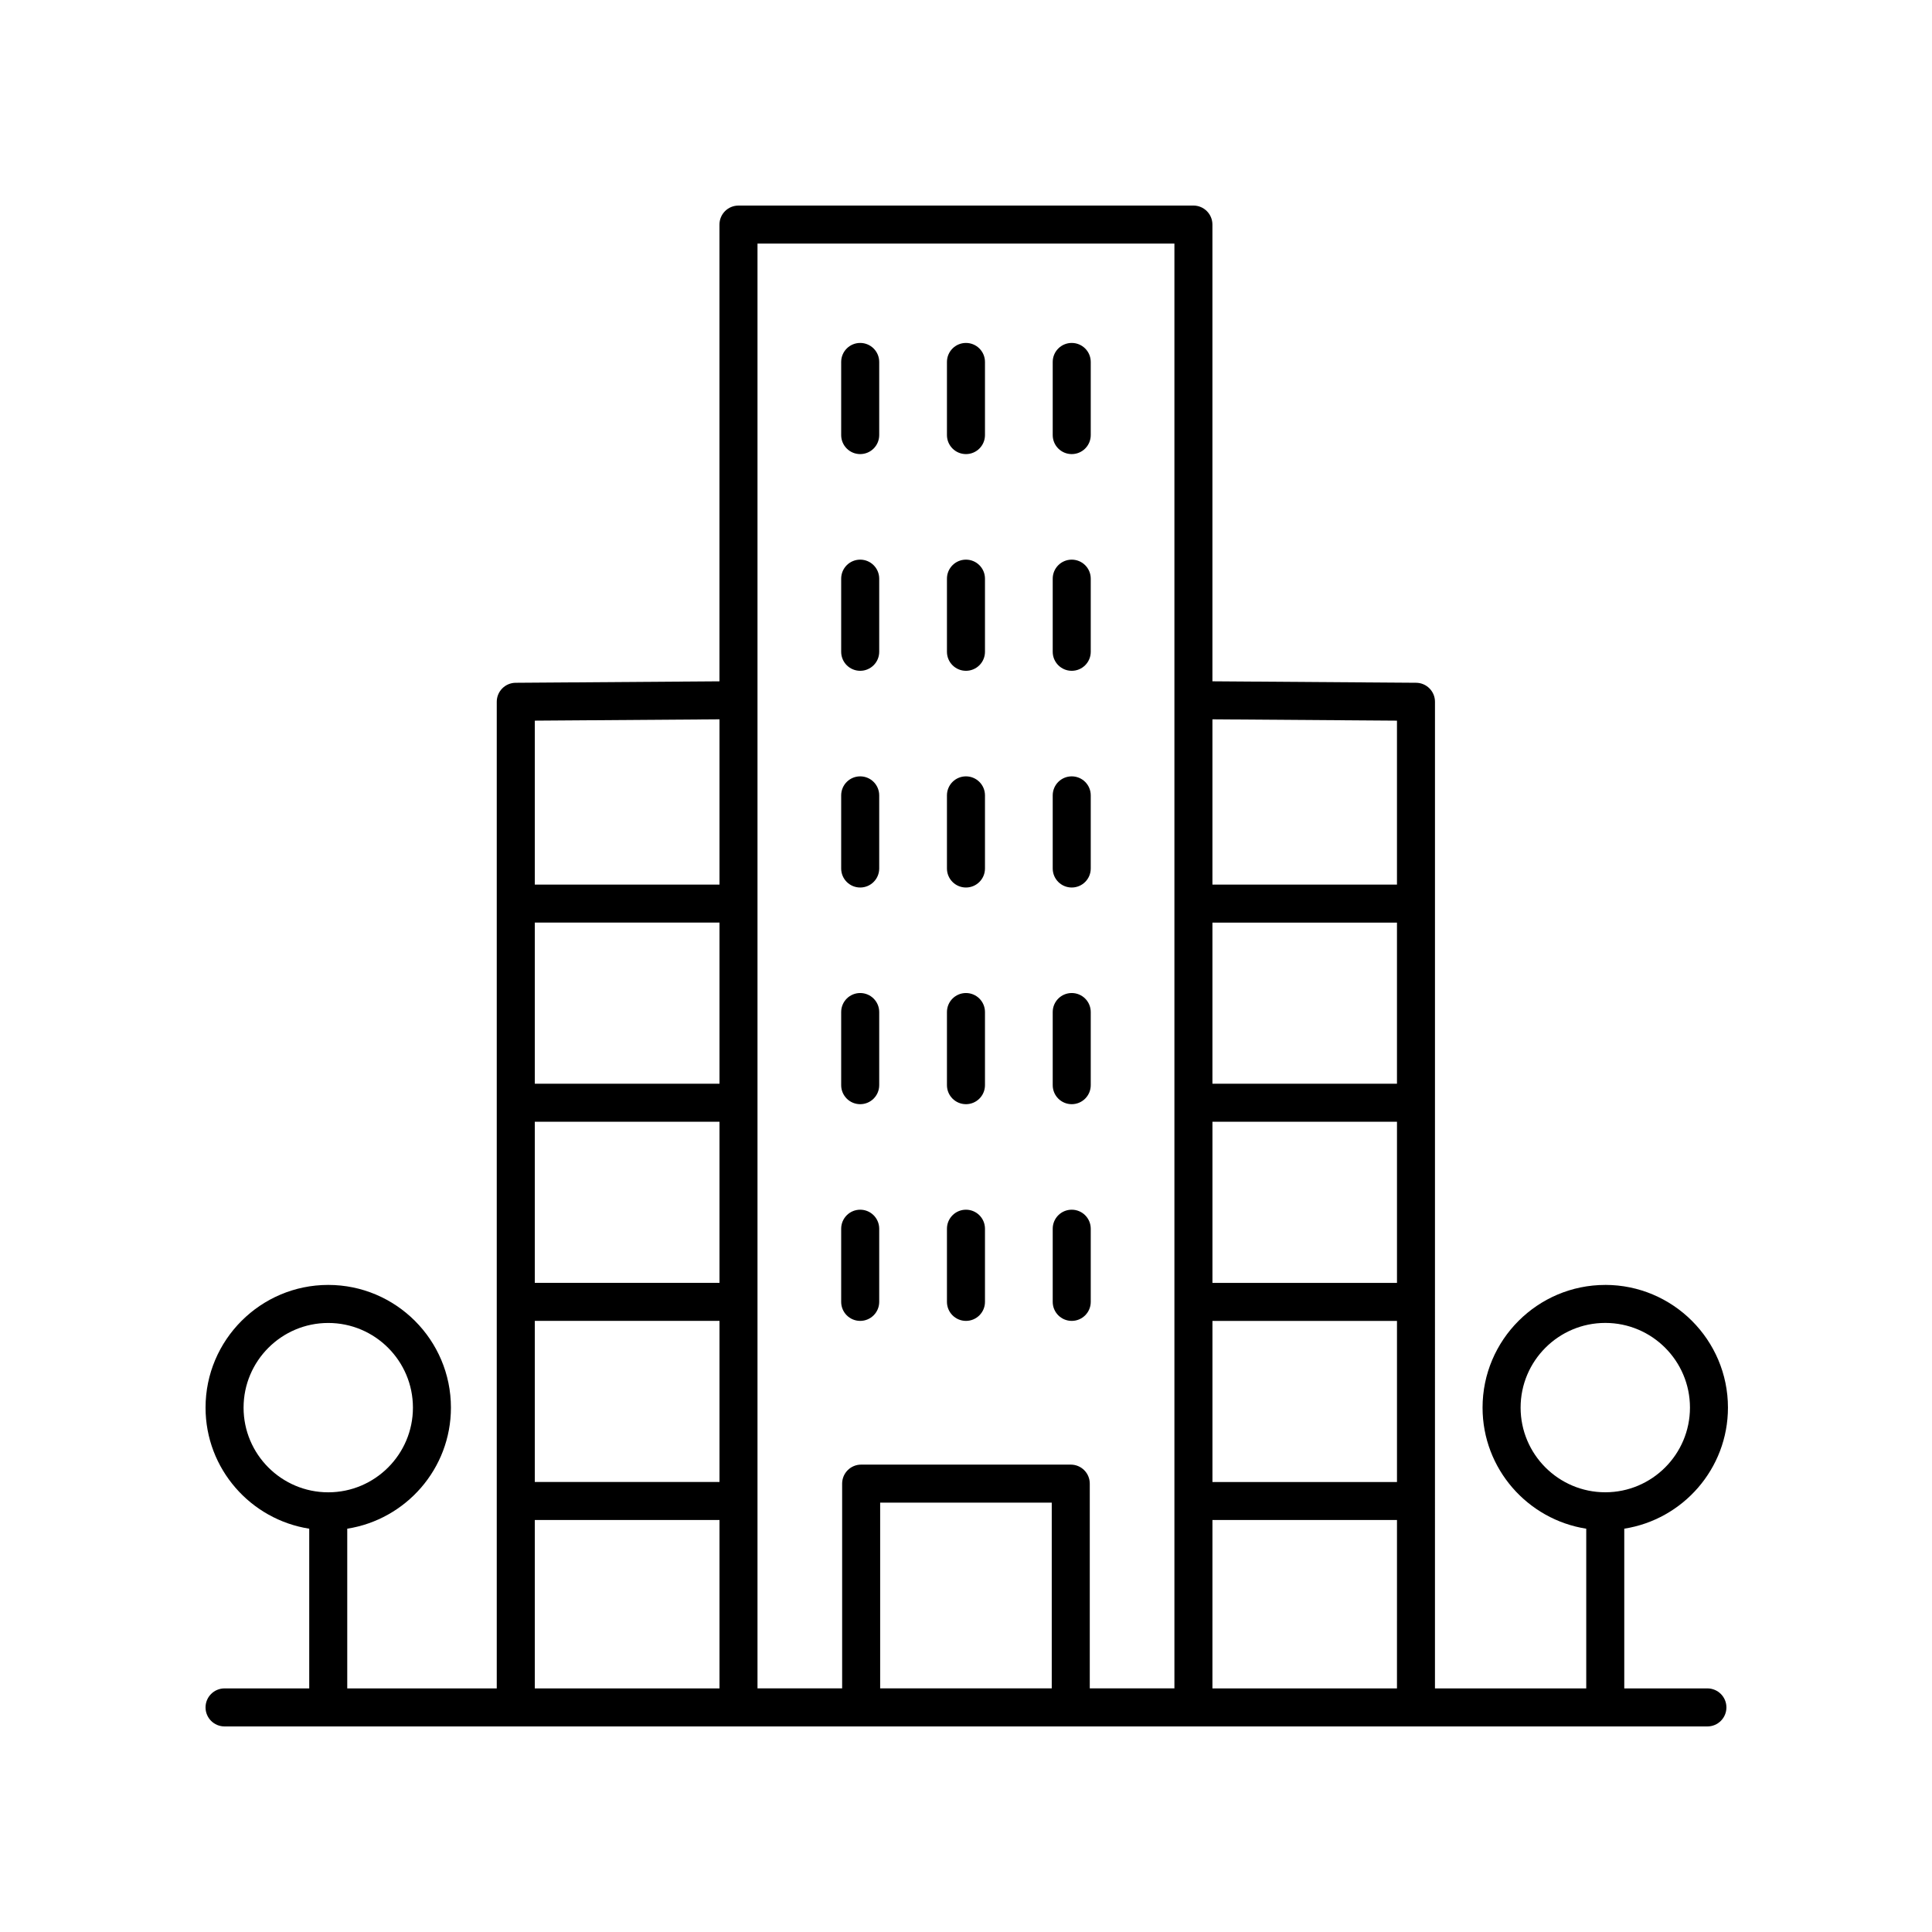 <?xml version="1.0" encoding="UTF-8"?>
<!-- Uploaded to: SVG Repo, www.svgrepo.com, Generator: SVG Repo Mixer Tools -->
<svg fill="#000000" width="800px" height="800px" version="1.1" viewBox="144 144 512 512" xmlns="http://www.w3.org/2000/svg">
 <g>
  <path d="m569.41 484.52c-17.93 0-32.516 14.586-32.516 32.516 0 16.211 11.941 29.652 27.477 32.086v42.328h-40.09l0.004-261.47c0-2.769-2.234-5.019-5.004-5.039l-53.977-0.387v-121.04c0-2.785-2.254-5.039-5.039-5.039l-120.56 0.004c-2.785 0-5.039 2.254-5.039 5.039v121.04l-54.016 0.387c-2.769 0.02-5.004 2.269-5.004 5.039v261.46h-39.621v-42.324c15.539-2.434 27.477-15.875 27.477-32.086 0-17.93-14.586-32.516-32.516-32.516-17.926 0-32.512 14.586-32.512 32.516 0 16.211 11.941 29.652 27.477 32.086v42.324h-22.441c-2.785 0-5.039 2.254-5.039 5.039s2.254 5.039 5.039 5.039h392.97c2.785 0 5.039-2.254 5.039-5.039s-2.254-5.039-5.039-5.039h-22.031v-42.328c15.539-2.434 27.477-15.875 27.477-32.086 0-17.93-14.586-32.516-32.516-32.516zm-360.86 32.52c0-12.375 10.066-22.441 22.441-22.441s22.441 10.066 22.441 22.441c0 12.367-10.059 22.43-22.426 22.438-0.004 0-0.012-0.004-0.016-0.004-0.004 0-0.012 0.004-0.016 0.004-12.367-0.008-22.426-10.07-22.426-22.438zm256.76-75.762h48.906v42.699h-48.906zm0 52.777h48.906v42.695h-48.906zm48.902-62.855h-48.906v-42.695h48.906zm-48.902 115.62h48.906l-0.004 44.625h-48.906zm48.902-211.84v43.445h-48.906v-43.797zm-58.98-126.43v382.89h-22.43v-54.262c0-2.785-2.254-5.039-5.039-5.039h-55.547c-2.785 0-5.039 2.254-5.039 5.039v54.262h-22.43v-382.89zm-32.508 382.89h-45.473v-49.227h45.473zm-88.051-107.47h-48.945v-42.699h48.945zm0-52.777h-48.945v-42.695h48.945zm-48.945 62.855h48.945v42.695h-48.945zm48.945-159.42v43.797h-48.945v-43.445zm-48.945 212.19h48.945v44.625h-48.945zm283.69-7.348c-12.375 0-22.441-10.066-22.441-22.441s10.066-22.441 22.441-22.441 22.441 10.066 22.441 22.441-10.066 22.441-22.441 22.441z"/>
  <path d="m371.96 264.34c2.785 0 5.039-2.254 5.039-5.039v-19.379c0-2.785-2.254-5.039-5.039-5.039-2.785 0-5.039 2.254-5.039 5.039v19.379c0 2.785 2.254 5.039 5.039 5.039z"/>
  <path d="m399.99 264.34c2.785 0 5.039-2.254 5.039-5.039v-19.379c0-2.785-2.254-5.039-5.039-5.039-2.785 0-5.039 2.254-5.039 5.039v19.379c0 2.785 2.254 5.039 5.039 5.039z"/>
  <path d="m428.02 264.34c2.785 0 5.039-2.254 5.039-5.039v-19.379c0-2.785-2.254-5.039-5.039-5.039-2.785 0-5.039 2.254-5.039 5.039v19.379c0 2.785 2.254 5.039 5.039 5.039z"/>
  <path d="m371.96 321.77c2.785 0 5.039-2.254 5.039-5.039v-19.379c0-2.785-2.254-5.039-5.039-5.039-2.785 0-5.039 2.254-5.039 5.039v19.379c0 2.785 2.254 5.039 5.039 5.039z"/>
  <path d="m399.99 321.77c2.785 0 5.039-2.254 5.039-5.039v-19.379c0-2.785-2.254-5.039-5.039-5.039-2.785 0-5.039 2.254-5.039 5.039v19.379c0 2.785 2.254 5.039 5.039 5.039z"/>
  <path d="m428.02 321.77c2.785 0 5.039-2.254 5.039-5.039v-19.379c0-2.785-2.254-5.039-5.039-5.039-2.785 0-5.039 2.254-5.039 5.039v19.379c0 2.785 2.254 5.039 5.039 5.039z"/>
  <path d="m371.96 379.2c2.785 0 5.039-2.254 5.039-5.039v-19.379c0-2.785-2.254-5.039-5.039-5.039-2.785 0-5.039 2.254-5.039 5.039v19.379c0 2.785 2.254 5.039 5.039 5.039z"/>
  <path d="m399.99 379.2c2.785 0 5.039-2.254 5.039-5.039v-19.379c0-2.785-2.254-5.039-5.039-5.039-2.785 0-5.039 2.254-5.039 5.039v19.379c0 2.785 2.254 5.039 5.039 5.039z"/>
  <path d="m428.02 379.2c2.785 0 5.039-2.254 5.039-5.039v-19.379c0-2.785-2.254-5.039-5.039-5.039-2.785 0-5.039 2.254-5.039 5.039v19.379c0 2.785 2.254 5.039 5.039 5.039z"/>
  <path d="m371.96 436.62c2.785 0 5.039-2.254 5.039-5.039v-19.379c0-2.785-2.254-5.039-5.039-5.039-2.785 0-5.039 2.254-5.039 5.039v19.379c0 2.785 2.254 5.039 5.039 5.039z"/>
  <path d="m399.99 436.62c2.785 0 5.039-2.254 5.039-5.039v-19.379c0-2.785-2.254-5.039-5.039-5.039-2.785 0-5.039 2.254-5.039 5.039v19.379c0 2.785 2.254 5.039 5.039 5.039z"/>
  <path d="m428.02 436.62c2.785 0 5.039-2.254 5.039-5.039v-19.379c0-2.785-2.254-5.039-5.039-5.039-2.785 0-5.039 2.254-5.039 5.039v19.379c0 2.785 2.254 5.039 5.039 5.039z"/>
  <path d="m371.96 494.05c2.785 0 5.039-2.254 5.039-5.039v-19.387c0-2.785-2.254-5.039-5.039-5.039-2.785 0-5.039 2.254-5.039 5.039v19.387c0 2.785 2.254 5.039 5.039 5.039z"/>
  <path d="m399.99 494.05c2.785 0 5.039-2.254 5.039-5.039v-19.387c0-2.785-2.254-5.039-5.039-5.039-2.785 0-5.039 2.254-5.039 5.039v19.387c0 2.785 2.254 5.039 5.039 5.039z"/>
  <path d="m428.02 494.05c2.785 0 5.039-2.254 5.039-5.039v-19.387c0-2.785-2.254-5.039-5.039-5.039-2.785 0-5.039 2.254-5.039 5.039v19.387c0 2.785 2.254 5.039 5.039 5.039z"/>
 </g>
</svg>